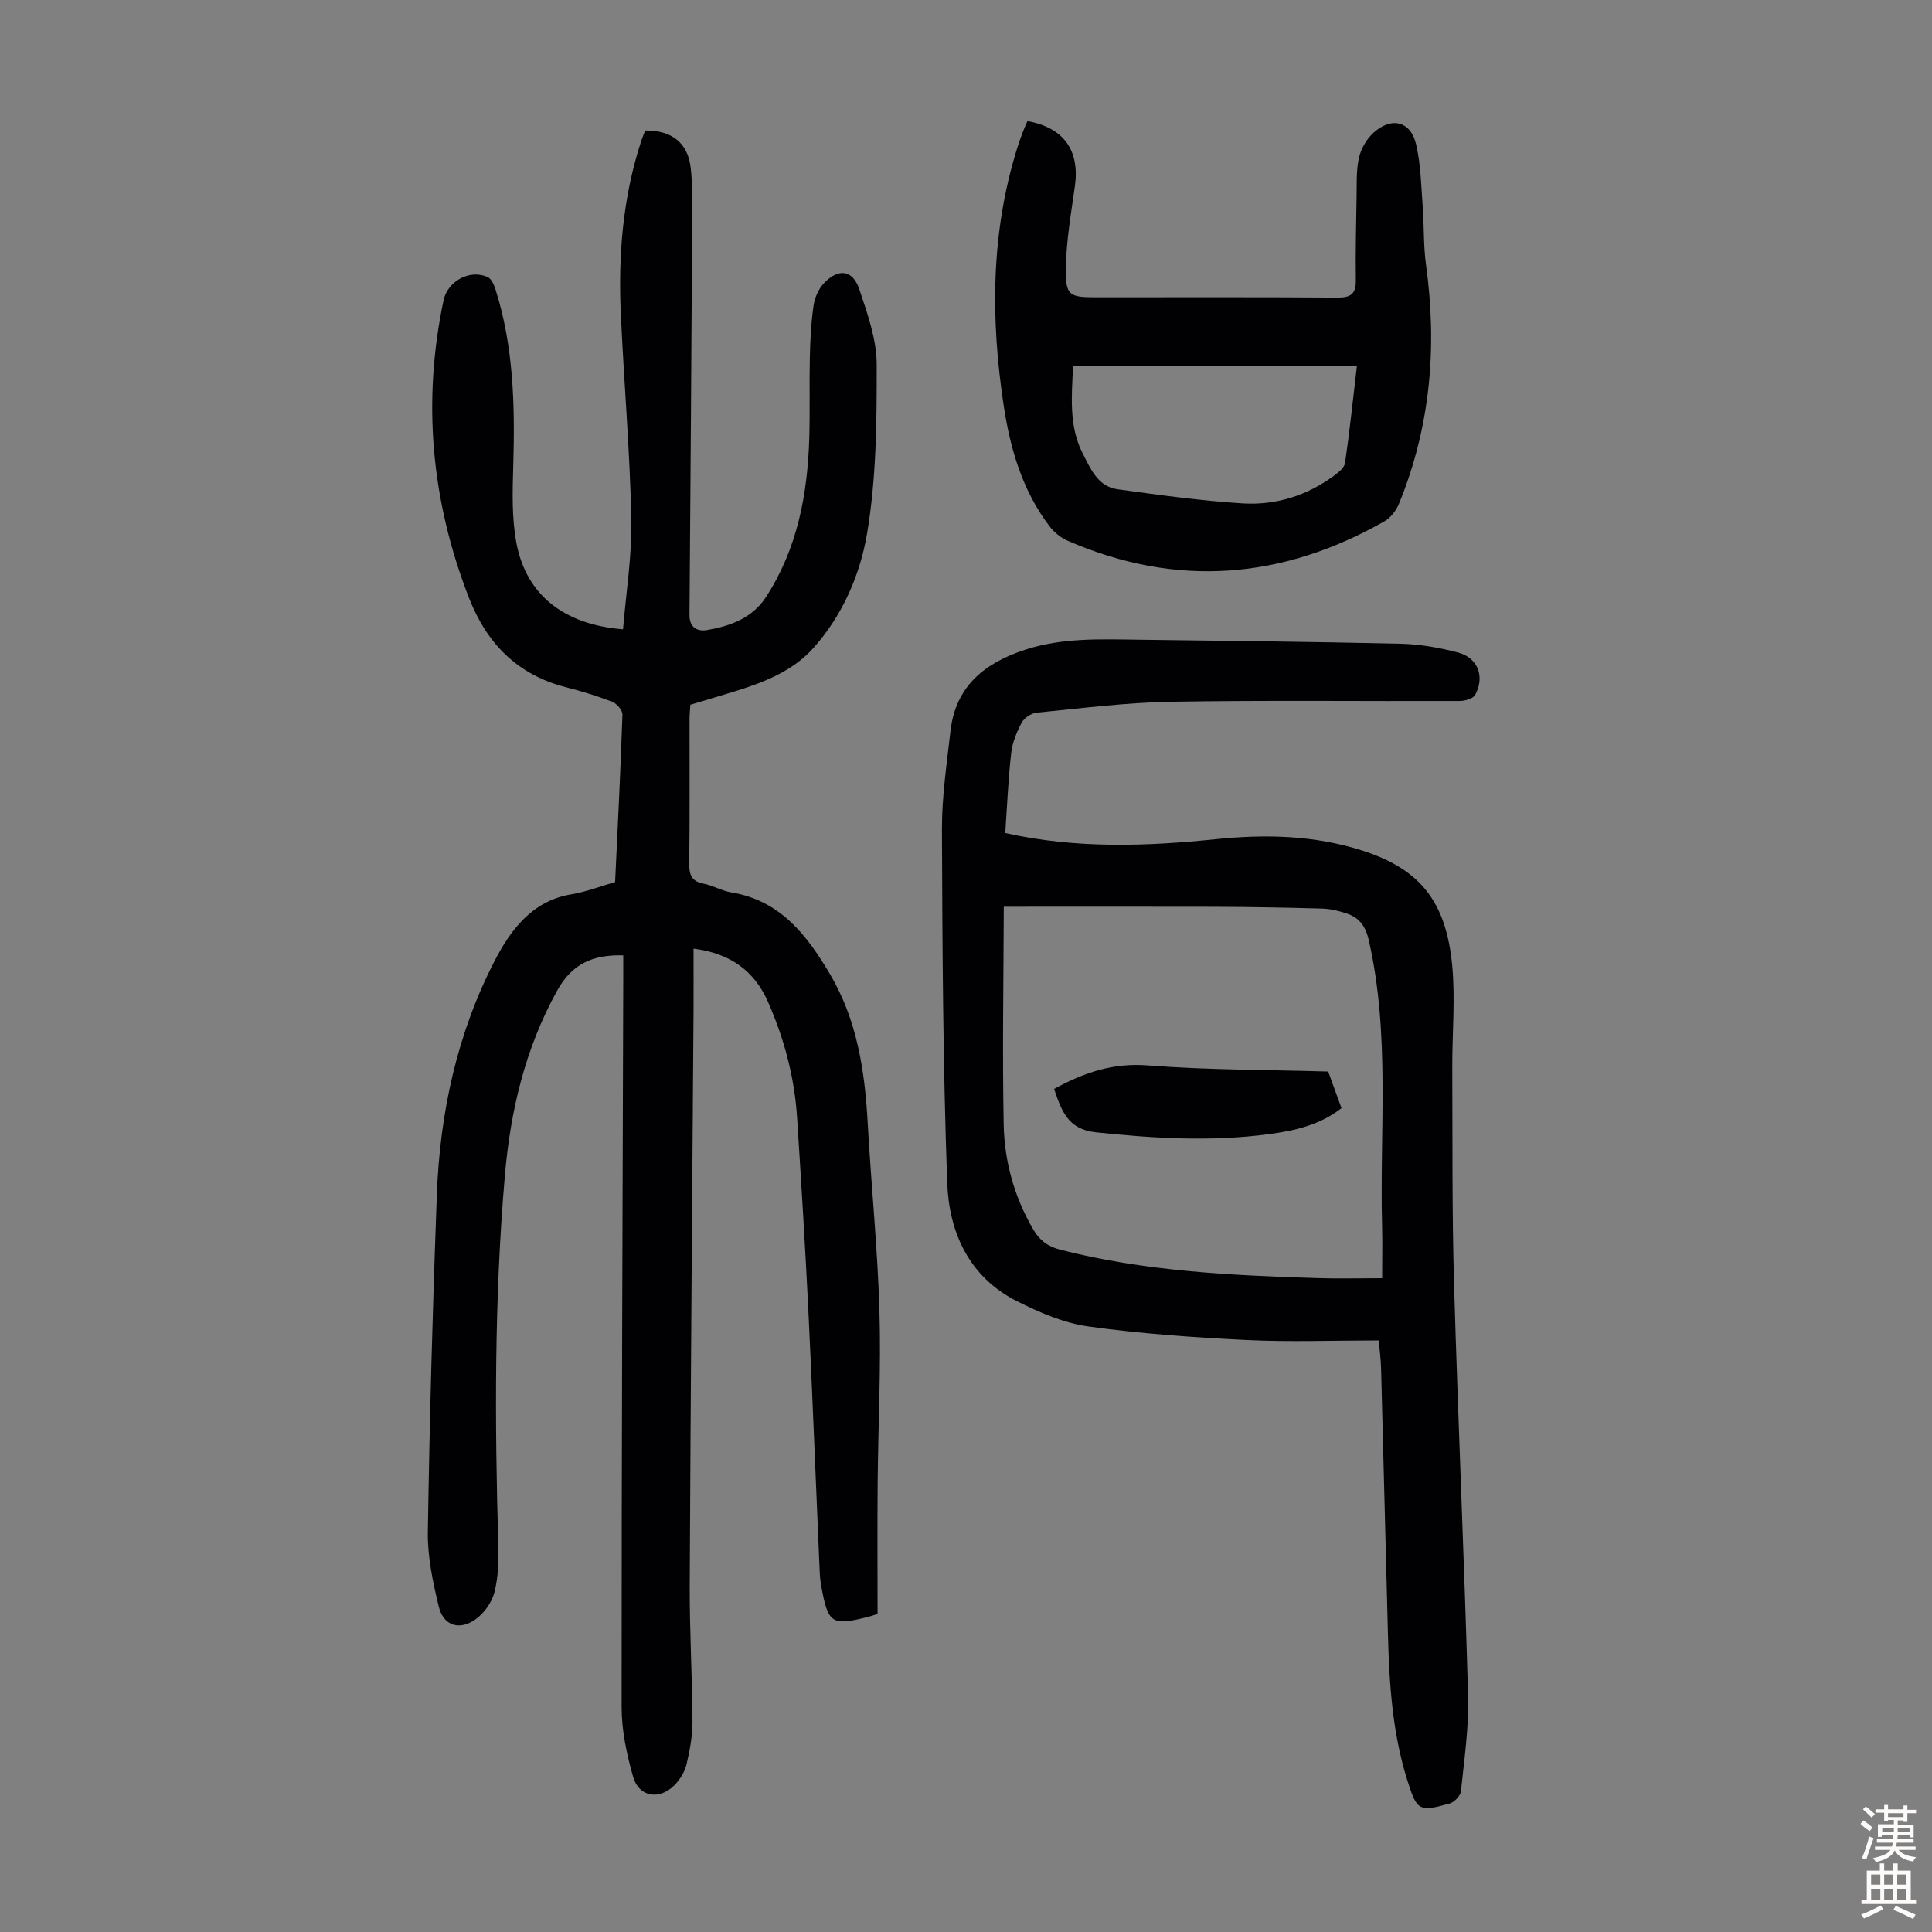 <svg enable-background="new 0 0 400 400" viewBox="0 0 400 400" xmlns="http://www.w3.org/2000/svg"><rect x="0" y="0" width="400" height="400" fill="#808080" stroke="none"/><g fill="#010103"><path d="m127.35 182.62c.55-11.67 1.14-23.17 1.52-34.69.03-.88-1.17-2.26-2.11-2.63-3.12-1.21-6.34-2.19-9.59-3.02-10.07-2.57-16.41-9.08-20.09-18.54-7.78-20.02-9.69-40.53-5.24-61.59.84-3.97 5.46-6.46 9.12-4.79.79.36 1.35 1.65 1.65 2.63 3.73 11.81 4.01 23.95 3.66 36.2-.16 5.45-.35 11.05.67 16.35 2.06 10.66 9.85 16.79 22.05 17.75.62-7.61 1.88-15.24 1.72-22.85-.3-14.19-1.54-28.36-2.18-42.55-.55-12.14.43-24.15 4.26-35.79.24-.73.55-1.43.79-2.08 5.45-.06 8.79 2.51 9.41 7.63.42 3.54.34 7.14.32 10.72-.16 27.31-.34 54.61-.56 81.92-.02 2.67 1.63 3.5 3.66 3.15 4.79-.83 9.33-2.46 12.15-6.79 6.51-9.99 8.63-21.23 8.99-32.9.17-5.59-.01-11.19.12-16.79.08-3.57.26-7.16.77-10.68.24-1.66 1.05-3.51 2.2-4.7 3.01-3.12 5.93-2.7 7.28 1.34 1.69 5.04 3.58 10.35 3.59 15.55.02 11.71-.06 23.6-2.01 35.09-1.45 8.49-5.1 16.93-11.13 23.64-4.3 4.79-10.24 7.08-16.28 8.95-2.99.92-5.99 1.81-9.16 2.76-.06 1.03-.17 2-.17 2.97-.01 9.96.06 19.93-.06 29.89-.03 2.35.47 3.71 2.98 4.19 1.96.38 3.78 1.49 5.74 1.81 10.12 1.66 15.61 8.8 20.39 16.86 5.65 9.53 7.24 20.05 7.84 30.89.72 12.96 2.05 25.9 2.43 38.86.35 11.85-.27 23.72-.37 35.58-.08 9.06-.02 18.11-.02 27.2-1.04.32-1.42.46-1.82.56-7.72 1.96-8.41 1.53-9.87-6.5-.28-1.53-.3-3.11-.37-4.67-.76-17.43-1.42-34.87-2.27-52.3-.65-13.3-1.48-26.6-2.33-39.89-.54-8.33-2.67-16.33-6.03-23.95-2.82-6.4-7.82-10.05-15.41-11 0 4.38.02 8.48 0 12.59-.27 39.74-.61 79.47-.79 119.21-.04 9.39.52 18.79.57 28.19.01 2.98-.55 6.01-1.24 8.92-.37 1.54-1.35 3.12-2.47 4.26-3.12 3.17-7.37 2.5-8.57-1.68-1.33-4.66-2.39-9.6-2.39-14.42-.02-50.49.19-100.97.34-151.46 0-1.42 0-2.84 0-4.22-6.36-.19-10.65 1.78-13.72 7.35-6.58 11.93-9.62 24.75-10.78 38.1-2.22 25.57-2.11 51.19-1.37 76.83.09 3.22-.02 6.56-.82 9.64-.54 2.07-2.12 4.27-3.87 5.53-3.36 2.42-6.68 1.33-7.63-2.6-1.22-5.06-2.35-10.31-2.27-15.47.36-23.27.99-46.54 1.86-69.8.63-16.94 4.19-33.4 11.98-48.47 3.2-6.2 7.67-12.39 15.82-13.74 3.08-.51 6.02-1.66 9.11-2.55z"/><path d="m208.13 172.47c14.67 3.27 29.14 2.76 43.66 1.27 10.2-1.04 20.29-.82 30.2 2.34 12.01 3.83 17.4 10.56 18.67 23.78.67 6.98-.01 14.08.02 21.12.07 14.98-.07 29.97.37 44.94.82 28.41 2.11 56.8 2.9 85.21.18 6.56-.8 13.17-1.48 19.73-.1.94-1.37 2.27-2.34 2.54-6.38 1.78-6.76 1.53-8.78-4.88-3.09-9.82-3.72-19.97-3.99-30.16-.49-18.34-.93-36.67-1.42-55.01-.05-1.88-.3-3.75-.48-5.83-9.32 0-18.4.35-27.43-.09-10.92-.53-21.86-1.3-32.68-2.8-5.08-.7-10.13-2.89-14.78-5.22-9.92-4.99-14.09-14.24-14.46-24.53-.88-24.37-1-48.78-1.09-73.17-.02-6.79 1-13.6 1.77-20.37 1.06-9.33 7.14-14.13 15.54-16.85 7.62-2.47 15.45-2.15 23.28-2.05 18.12.23 36.25.42 54.37.84 3.98.09 8.01.8 11.87 1.81 4.13 1.07 5.63 5.02 3.56 8.78-.44.8-2.14 1.26-3.26 1.26-19.93.07-39.86-.18-59.78.16-9.26.16-18.51 1.36-27.74 2.26-1.12.11-2.56 1.07-3.09 2.05-1.04 1.93-1.93 4.11-2.18 6.26-.62 5.43-.84 10.9-1.23 16.61zm-.31 15.26c-.04 14.68-.31 29.88-.02 45.07.15 7.65 2.19 15.01 6.12 21.74 1.31 2.25 2.98 3.53 5.6 4.2 17.48 4.48 35.34 5.32 53.24 5.88 4.33.14 8.67.02 13.4.02 0-3.82.08-7.26-.01-10.7-.54-19.75 1.71-39.61-2.74-59.2-.7-3.09-2.04-4.82-4.78-5.68-1.58-.5-3.26-.9-4.91-.95-7.38-.21-14.76-.34-22.15-.37-14.2-.04-28.39-.01-43.75-.01z"/><path d="m212.72 25.07c7.58 1.37 10.86 6.11 9.82 13.51-.79 5.63-1.78 11.28-1.87 16.94-.09 5.67.71 6.03 6.21 6.03 16.68 0 33.37-.06 50.05.06 2.73.02 3.81-.76 3.78-3.53-.07-5.81.05-11.62.16-17.43.05-2.67-.09-5.42.49-7.99.41-1.84 1.54-3.81 2.93-5.1 3.74-3.47 7.77-2.51 8.9 2.32.98 4.18 1.04 8.58 1.37 12.9.3 4 .13 8.06.68 12.03 2.35 16.97.94 33.48-5.57 49.41-.58 1.43-1.73 2.97-3.04 3.71-21.19 12.04-43.08 13.81-65.62 4.01-1.45-.63-2.84-1.81-3.8-3.09-5.54-7.34-8.05-15.91-9.4-24.83-2.73-18-2.69-35.88 2.82-53.46.33-1.06.72-2.11 1.11-3.16.26-.73.59-1.43.98-2.33zm9.44 50.74c-.26 6.16-.92 12.38 2.02 18.11 1.6 3.12 3.12 6.81 7.17 7.37 8.62 1.19 17.26 2.39 25.93 2.93 6.83.42 13.29-1.59 18.9-5.72.94-.69 2.16-1.67 2.3-2.65.94-6.48 1.62-13 2.45-20.03-19.8-.01-39.1-.01-58.77-.01z"/><path d="m218.24 225.45c6.07-3.33 12.14-5.44 19.39-4.87 12.35.96 24.78.9 37.36 1.27.91 2.51 1.81 5 2.75 7.58-4.54 3.54-9.77 4.69-15.09 5.39-11.94 1.59-23.84.87-35.78-.39-5.87-.62-7.14-4.61-8.63-8.98z"/></g><path d="m385.2 377.6.6-.7c.6.4 1.3.9 1.9 1.5l-.6.7c-.8-.5-1.4-1-1.9-1.5zm.3 7.1c.6-1.4 1.1-2.9 1.5-4.5.3.1.6.3.9.4-.5 1.4-1 2.9-1.5 4.4zm.2-10.1.6-.6c.7.5 1.3 1.1 1.9 1.6l-.7.7c-.6-.6-1.2-1.2-1.8-1.7zm8.4-.8h.8v.9h1.8v.7h-1.8v1.8h-.8v-.3h-1.2v.9h3.3v2.6h-.8v-.4h-2.5c0 .3 0 .6-.1.8h3.4v.7h-3.5c0 .3-.1.6-.1.8h4v.7h-3.5c.7.9 1.9 1.3 3.6 1.5-.2.2-.4.5-.6.9-1.9-.3-3.2-1.1-3.8-2.3-.5 1.1-1.8 2-3.9 2.4-.2-.3-.4-.5-.6-.8 1.9-.4 3.1-.9 3.6-1.7h-3.2v-.7h3.5c.1-.2.1-.5.2-.8h-3.3v-.7h3.4c0-.2 0-.5 0-.8h-2.4v.3h-.8v-2.6h3.3v-.9h-1.2v.3h-.8v-1.8h-1.8v-.7h1.8v-.9h.8v.9h3.2zm-4.4 5.5h2.4c0-.3 0-.6 0-.9h-2.4zm1.2-3.1h3.2v-.8h-3.2zm4.4 2.2h-2.4v.9h2.5v-.9z" fill="#fcfbfa"/><path d="m389.2 385.8h.9v1.5h1.9v-1.5h.9v1.5h2.7v6h1.1v.9h-11.3v-.9h1.1v-6h2.7zm.2 8.7.5.8c-1.2.6-2.5 1.3-4 1.9-.2-.3-.3-.6-.6-.8 1.6-.6 3-1.3 4.1-1.9zm-2-4.3h1.9v-2.1h-1.9zm0 3.1h1.9v-2.2h-1.9zm2.7-3.1h1.9v-2.1h-1.9zm0 3.1h1.9v-2.2h-1.9zm2.4 1.3c1.4.6 2.7 1.2 4.1 1.8l-.5.9c-1.5-.7-2.8-1.4-4.1-1.9zm2.2-6.5h-1.9v2.1h1.9zm-1.9 5.2h1.9v-2.2h-1.9z" fill="#fcfbfa"/></svg>